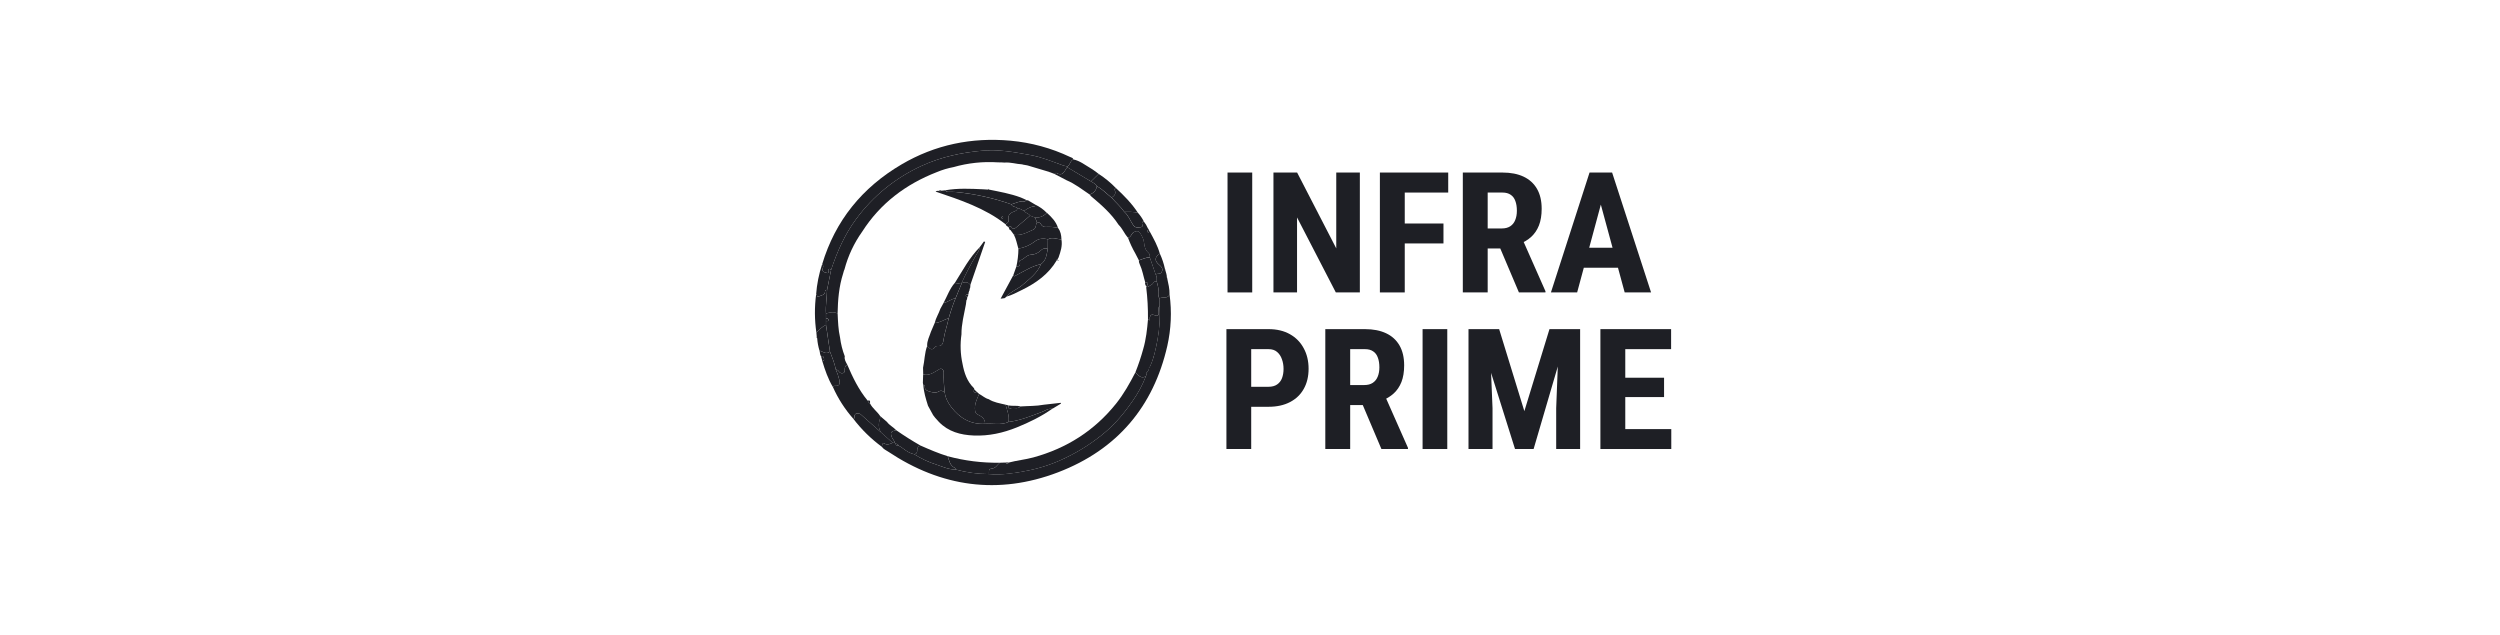 <svg width="181" height="46" viewBox="0 0 181 46" fill="none" xmlns="http://www.w3.org/2000/svg">
<g clip-path="url(#clip0_771_40081)">
<path d="M84.677 21.322C84.845 22.563 84.789 23.823 84.513 25.045C83.517 29.418 80.903 32.55 76.601 34.196C72.271 35.849 68.143 35.257 64.315 32.706C64.154 32.598 63.96 32.519 63.848 32.351C63.868 32.236 63.877 32.012 64.022 32.105C64.273 32.265 64.437 32.117 64.636 32.06H64.778L64.849 32.129C64.857 32.267 64.96 32.267 65.062 32.267C65.186 32.328 65.302 32.402 65.408 32.49C65.643 32.666 65.894 32.827 66.195 32.888C66.69 33.207 67.229 33.459 67.795 33.636C68.245 33.787 68.685 34.003 69.182 33.99C69.969 34.206 70.781 34.318 71.599 34.322C72.549 34.404 73.49 34.253 74.403 34.072C75.362 33.881 76.291 33.567 77.164 33.137C78.189 32.643 79.144 32.025 80.008 31.298C80.783 30.638 81.429 29.864 81.998 29.032C82.391 28.474 82.715 27.873 82.96 27.241C82.986 27.172 83.011 27.104 83.036 27.035V26.962C83.103 26.859 83.21 26.771 83.178 26.628L83.249 26.551C83.546 25.932 83.672 25.261 83.801 24.601C83.949 23.792 84.001 22.969 83.956 22.148V21.597C84.186 21.475 84.536 21.651 84.677 21.322Z" fill="#1E1F25"/>
<path d="M59.527 19.124C60.47 15.99 62.404 13.588 65.275 11.902C67.699 10.479 70.346 9.93 73.161 10.186C74.659 10.323 76.119 10.722 77.471 11.363C77.561 11.406 77.684 11.421 77.714 11.542C77.474 11.636 77.49 11.937 77.276 12.051C77.183 12.038 77.091 12.018 77.001 11.992C76.201 11.706 75.425 11.372 74.571 11.222C73.425 11.015 72.302 10.802 71.117 10.912C69.598 11.049 68.146 11.361 66.76 11.994C64.852 12.86 63.207 14.191 61.988 15.856C61.154 16.98 60.606 18.233 60.172 19.541C60.048 19.412 59.942 19.472 59.977 19.61C60.039 19.853 59.885 19.756 59.797 19.74C59.613 19.707 59.497 19.626 59.576 19.411C59.61 19.317 59.624 19.206 59.527 19.124Z" fill="#1E1F25"/>
<path d="M61.797 30.338C61.177 29.64 60.672 28.855 60.297 28.009C60.312 27.984 60.334 27.964 60.361 27.951C60.387 27.937 60.416 27.931 60.446 27.932C60.794 27.953 60.828 27.788 60.766 27.499C60.706 27.246 60.622 26.998 60.515 26.76C60.557 26.761 60.598 26.772 60.634 26.792C60.67 26.813 60.7 26.842 60.721 26.877C60.792 26.977 60.888 27.047 61.016 27.02C61.166 26.987 61.158 26.858 61.158 26.744C61.161 26.602 61.197 26.474 61.343 26.404C61.738 27.325 62.172 28.226 62.822 29.01H62.826C62.853 29.096 62.912 29.17 62.992 29.216C63.171 29.566 63.509 29.794 63.721 30.117C63.727 30.184 63.724 30.252 63.712 30.318C63.598 30.658 63.586 30.987 63.783 31.302C63.299 30.874 62.811 30.448 62.331 30.014C62.293 29.979 62.247 29.953 62.196 29.939C62.145 29.925 62.091 29.923 62.04 29.934C61.91 29.951 61.866 30.039 61.864 30.154C61.865 30.223 61.864 30.292 61.797 30.338Z" fill="#1E1F25"/>
<path d="M83.252 16.781C83.531 17.292 83.815 17.8 83.972 18.365C83.59 18.619 83.567 18.874 83.922 19.171C84.114 19.331 84.24 19.49 84.082 19.731C83.986 19.877 83.785 19.773 83.67 19.88L83.244 18.641C83.248 18.513 83.249 18.389 83.135 18.296C82.915 18.11 82.855 17.841 82.829 17.586C82.802 17.32 82.687 17.104 82.549 16.894C82.439 16.725 82.316 16.697 82.105 16.797C81.893 16.898 81.906 17.179 81.658 17.21C81.405 16.918 81.268 16.548 80.986 16.274C80.46 15.462 79.733 14.829 78.996 14.209L78.887 14.087C79.183 13.985 79.367 13.792 79.41 13.484C79.817 13.696 80.121 14.035 80.476 14.311C80.78 14.658 81.135 14.963 81.4 15.344C81.696 15.596 81.817 15.963 82.026 16.272C82.172 16.49 82.31 16.489 82.547 16.458C82.854 16.417 82.648 16.241 82.684 16.134C82.691 16.107 82.707 16.082 82.729 16.064C82.751 16.046 82.779 16.035 82.808 16.032C82.932 16.183 83.032 16.351 83.107 16.531C83.109 16.541 83.113 16.551 83.12 16.559C83.127 16.567 83.136 16.574 83.146 16.578L83.176 16.651C83.105 16.662 83.024 16.675 83.071 16.772C83.118 16.868 83.191 16.798 83.252 16.781Z" fill="#1E1F25"/>
<path d="M61.797 30.341C61.868 30.294 61.868 30.225 61.868 30.155C61.868 30.04 61.914 29.949 62.044 29.935C62.095 29.924 62.149 29.926 62.2 29.939C62.25 29.953 62.297 29.979 62.335 30.015C62.815 30.449 63.303 30.875 63.787 31.303L64.64 32.061C64.441 32.118 64.277 32.268 64.026 32.106C63.884 32.013 63.871 32.237 63.852 32.352C63.071 31.779 62.38 31.102 61.797 30.341V30.341Z" fill="#1E1F25"/>
<path d="M59.106 24.08C58.972 23.167 58.965 22.241 59.086 21.326C59.2 21.337 59.141 21.561 59.228 21.497C59.407 21.369 59.748 21.407 59.737 21.064C59.737 21.008 59.82 20.995 59.879 20.988C59.864 21.561 59.76 22.131 59.8 22.706C59.8 22.821 59.8 22.935 59.8 23.05V23.256V23.532C59.511 23.644 59.326 23.882 59.106 24.08Z" fill="#1E1F25"/>
<path d="M60.516 26.764C60.623 27.003 60.707 27.25 60.767 27.503C60.828 27.793 60.795 27.957 60.447 27.937C60.417 27.935 60.388 27.941 60.361 27.955C60.335 27.968 60.313 27.988 60.297 28.013C59.947 27.427 59.729 26.79 59.535 26.145C59.689 26.117 59.678 26.013 59.643 25.909C59.615 25.819 59.572 25.732 59.447 25.802C59.355 25.678 59.376 25.526 59.332 25.389C59.582 25.447 59.813 25.695 60.09 25.458C60.256 25.885 60.427 26.312 60.516 26.764Z" fill="#1E1F25"/>
<path d="M83.672 19.878C83.788 19.771 83.988 19.878 84.084 19.729C84.242 19.488 84.116 19.329 83.924 19.169C83.569 18.872 83.592 18.618 83.974 18.363C84.138 18.719 84.262 19.091 84.342 19.473C84.342 19.481 84.33 19.491 84.332 19.495C84.341 19.509 84.35 19.521 84.361 19.532C84.411 19.718 84.485 19.898 84.481 20.094L84.506 20.152C84.589 20.538 84.685 20.922 84.676 21.323C84.534 21.652 84.185 21.476 83.96 21.598C83.861 21.522 83.884 21.414 83.889 21.317C83.911 20.987 83.835 20.673 83.741 20.361C83.742 20.198 83.773 20.028 83.672 19.878Z" fill="#1E1F25"/>
<path d="M77.275 12.052C77.488 11.938 77.473 11.639 77.713 11.543C78.184 11.642 78.549 11.939 78.947 12.172C79.161 12.294 79.345 12.447 79.544 12.591L78.987 13.137L77.269 12.108C77.27 12.089 77.271 12.07 77.275 12.052V12.052Z" fill="#1E1F25"/>
<path d="M59.879 20.985C59.818 20.99 59.737 21.005 59.737 21.061C59.748 21.406 59.407 21.366 59.228 21.494C59.14 21.558 59.199 21.334 59.086 21.323C59.141 20.576 59.288 19.838 59.525 19.125C59.622 19.207 59.608 19.318 59.574 19.41C59.495 19.624 59.611 19.706 59.795 19.739C59.883 19.755 60.037 19.852 59.975 19.608C59.94 19.471 60.046 19.413 60.17 19.54C60.072 20.022 59.975 20.504 59.879 20.985Z" fill="#1E1F25"/>
<path d="M78.988 13.137L79.545 12.592C79.997 12.884 80.412 13.225 80.784 13.609C80.768 13.616 80.753 13.625 80.741 13.637C80.728 13.649 80.718 13.664 80.712 13.679C80.705 13.695 80.702 13.712 80.702 13.729C80.702 13.746 80.706 13.763 80.713 13.779C80.821 14.034 80.674 14.18 80.481 14.308C80.126 14.033 79.824 13.693 79.415 13.482C79.328 13.302 79.145 13.235 78.988 13.137Z" fill="#1E1F25"/>
<path d="M80.481 14.307C80.673 14.178 80.82 14.031 80.712 13.777C80.705 13.761 80.701 13.744 80.701 13.727C80.701 13.71 80.704 13.694 80.711 13.678C80.718 13.662 80.728 13.648 80.74 13.636C80.752 13.623 80.767 13.614 80.783 13.607C81.381 14.159 81.946 14.733 82.388 15.411C82.064 15.328 81.734 15.335 81.403 15.342C81.137 14.959 80.782 14.654 80.481 14.307Z" fill="#1E1F25"/>
<path d="M60.088 25.455C59.811 25.694 59.58 25.446 59.33 25.386C59.242 25.095 59.186 24.794 59.164 24.491L59.131 24.361L59.105 24.078C59.325 23.88 59.514 23.644 59.801 23.527C59.897 24.17 59.992 24.813 60.088 25.455Z" fill="#1E1F25"/>
<path d="M81.402 15.338C81.733 15.334 82.064 15.327 82.387 15.407C82.555 15.595 82.697 15.803 82.81 16.027C82.781 16.03 82.754 16.041 82.732 16.059C82.71 16.077 82.694 16.102 82.686 16.129C82.651 16.236 82.857 16.412 82.55 16.453C82.314 16.484 82.174 16.485 82.028 16.267C81.817 15.957 81.696 15.591 81.402 15.338Z" fill="#1E1F25"/>
<path d="M59.445 25.8C59.572 25.732 59.613 25.817 59.641 25.908C59.673 26.011 59.687 26.114 59.533 26.143L59.519 26.074L59.484 25.945L59.445 25.8Z" fill="#1E1F25"/>
<path d="M83.249 16.783C83.186 16.799 83.112 16.852 83.067 16.767C83.024 16.683 83.101 16.657 83.172 16.646L83.249 16.783Z" fill="#1E1F25"/>
<path d="M59.484 25.945L59.519 26.073L59.484 25.945Z" fill="#1E1F25"/>
<path d="M59.129 24.363L59.162 24.492C59.143 24.476 59.13 24.455 59.124 24.433C59.119 24.41 59.12 24.385 59.129 24.363V24.363Z" fill="#1E1F25"/>
<path d="M83.148 16.572C83.138 16.568 83.13 16.562 83.123 16.553C83.116 16.545 83.111 16.536 83.109 16.525L83.148 16.572Z" fill="#1E1F25"/>
<path d="M84.506 20.151L84.481 20.094C84.486 20.096 84.492 20.099 84.496 20.103C84.5 20.107 84.504 20.111 84.506 20.117C84.509 20.122 84.51 20.128 84.51 20.134C84.51 20.14 84.508 20.145 84.506 20.151Z" fill="#1E1F25"/>
<path d="M84.361 19.531C84.35 19.52 84.34 19.508 84.332 19.494C84.332 19.49 84.338 19.48 84.342 19.473C84.348 19.475 84.353 19.478 84.357 19.482C84.361 19.487 84.365 19.492 84.366 19.497C84.368 19.503 84.369 19.509 84.368 19.515C84.367 19.521 84.365 19.526 84.361 19.531V19.531Z" fill="#1E1F25"/>
<path d="M82.962 27.245C82.716 27.877 82.393 28.478 82 29.035C81.431 29.867 80.785 30.642 80.009 31.301C79.146 32.029 78.191 32.647 77.166 33.14C76.293 33.57 75.364 33.885 74.405 34.075C73.491 34.257 72.55 34.407 71.601 34.325C71.614 34.168 71.53 33.953 71.794 33.929C72.091 33.903 72.198 33.66 72.381 33.502L72.793 33.488C72.876 33.606 72.957 33.596 73.037 33.488C73.622 33.332 74.228 33.277 74.814 33.117C77.251 32.45 79.248 31.163 80.801 29.226C81.363 28.525 81.793 27.749 82.202 26.961C82.42 27.14 82.582 27.462 82.962 27.245Z" fill="#1E1F25"/>
<path d="M82.962 27.245C82.583 27.463 82.421 27.141 82.203 26.957C82.423 26.407 82.611 25.847 82.767 25.277C82.974 24.572 83.052 23.844 83.115 23.115C83.2 23.201 83.265 23.237 83.249 23.066C83.232 22.879 83.362 22.73 83.508 22.791C83.997 23.004 83.881 22.672 83.889 22.436C83.893 22.337 83.859 22.23 83.96 22.15C84.005 22.971 83.953 23.794 83.805 24.604C83.677 25.264 83.55 25.934 83.254 26.554L83.183 26.63C83.215 26.774 83.112 26.862 83.04 26.965C82.989 26.989 82.99 27.013 83.04 27.037C83.013 27.108 82.988 27.177 82.962 27.245Z" fill="#1E1F25"/>
<path d="M72.382 33.501C72.199 33.659 72.092 33.903 71.795 33.929C71.533 33.952 71.615 34.168 71.602 34.324C70.784 34.32 69.971 34.209 69.184 33.993C69.168 33.953 69.163 33.89 69.133 33.876C68.772 33.701 68.725 33.349 68.617 33.031C69.842 33.362 71.111 33.52 72.382 33.501Z" fill="#1E1F25"/>
<path d="M68.612 33.029C68.719 33.347 68.767 33.699 69.128 33.874C69.158 33.888 69.163 33.951 69.179 33.991C68.682 34.003 68.242 33.784 67.792 33.637C67.226 33.459 66.687 33.207 66.191 32.888C66.373 32.86 66.412 32.721 66.405 32.584C66.395 32.4 66.486 32.308 66.646 32.258C67.29 32.542 67.936 32.822 68.612 33.029Z" fill="#1E1F25"/>
<path d="M83.957 22.152C83.858 22.23 83.892 22.339 83.886 22.438C83.878 22.674 83.994 23.006 83.505 22.793C83.36 22.729 83.229 22.878 83.247 23.068C83.262 23.239 83.197 23.203 83.112 23.117C83.122 22.339 83.079 21.562 82.984 20.79C83.139 20.79 83.234 20.675 83.358 20.617C83.5 20.553 83.526 20.326 83.741 20.366C83.835 20.678 83.91 20.992 83.888 21.322C83.882 21.419 83.859 21.529 83.96 21.604L83.957 22.152Z" fill="#1E1F25"/>
<path d="M66.647 32.26C66.487 32.312 66.397 32.402 66.406 32.585C66.413 32.723 66.374 32.861 66.192 32.89C65.892 32.828 65.641 32.668 65.406 32.492C65.3 32.404 65.184 32.329 65.06 32.268C65.046 32.226 65.017 32.189 64.978 32.164C64.939 32.139 64.893 32.127 64.847 32.131L64.776 32.062C64.77 31.903 64.633 31.811 64.577 31.673C64.441 31.314 64.486 31.23 64.888 31.148C65.457 31.546 66.043 31.916 66.647 32.26Z" fill="#1E1F25"/>
<path d="M64.888 31.149C64.487 31.23 64.441 31.315 64.578 31.674C64.63 31.812 64.77 31.904 64.776 32.062H64.634L63.781 31.305C63.58 30.989 63.592 30.66 63.71 30.32C63.722 30.254 63.726 30.186 63.72 30.119L64.217 30.546C64.393 30.794 64.686 30.924 64.888 31.149Z" fill="#1E1F25"/>
<path d="M64.848 32.132C64.894 32.128 64.94 32.139 64.979 32.164C65.017 32.189 65.046 32.226 65.061 32.269C64.958 32.267 64.856 32.269 64.848 32.132Z" fill="#1E1F25"/>
<path d="M83.18 26.633L83.251 26.557L83.18 26.633Z" fill="#1E1F25"/>
<path d="M83.039 27.039C82.988 27.015 82.986 26.991 83.039 26.967V27.039Z" fill="#1E1F25"/>
<path d="M59.882 20.984C59.977 20.503 60.073 20.021 60.171 19.538C60.605 18.23 61.153 16.977 61.987 15.853C63.206 14.188 64.851 12.857 66.759 11.991C68.145 11.358 69.597 11.049 71.116 10.909C72.301 10.799 73.424 11.013 74.57 11.218C75.423 11.371 76.2 11.7 77 11.989C77.09 12.015 77.182 12.035 77.275 12.048C77.272 12.067 77.27 12.085 77.27 12.104C77.241 12.138 77.214 12.174 77.189 12.211C77.037 12.482 76.892 12.761 76.491 12.525C76.439 12.494 76.383 12.543 76.354 12.597L75.986 12.456C75.973 12.449 75.959 12.444 75.945 12.441L74.43 11.988L74.352 11.969L74.076 11.921L74.001 11.899C73.575 11.878 73.165 11.734 72.734 11.771L72.521 11.759L72.237 11.754C71.158 11.684 70.075 11.801 69.038 12.098C68.622 12.176 68.215 12.298 67.826 12.461C65.557 13.345 63.722 14.741 62.424 16.77C61.833 17.6 61.399 18.526 61.141 19.503L61.099 19.603L61.043 19.802C60.739 20.746 60.661 21.72 60.642 22.701C60.361 22.553 60.081 22.617 59.801 22.701C59.763 22.128 59.867 21.557 59.882 20.984Z" fill="#1E1F25"/>
<path d="M61.162 25.796C61.115 26.028 61.24 26.209 61.341 26.401C61.199 26.47 61.16 26.599 61.157 26.742C61.157 26.856 61.164 26.985 61.014 27.017C60.887 27.045 60.79 26.974 60.719 26.875C60.699 26.84 60.669 26.811 60.633 26.791C60.598 26.771 60.557 26.761 60.516 26.76C60.427 26.308 60.257 25.881 60.09 25.452C59.995 24.809 59.9 24.166 59.805 23.524V23.248C59.877 23.237 59.992 23.275 59.987 23.158C59.987 23.071 59.89 23.046 59.805 23.041C59.805 22.927 59.805 22.812 59.805 22.697C60.085 22.612 60.365 22.547 60.645 22.697C60.67 23.281 60.69 23.867 60.82 24.439C60.878 24.903 60.993 25.359 61.162 25.796Z" fill="#1E1F25"/>
<path d="M62.824 29.008C63.054 28.946 62.981 29.11 62.989 29.212C62.91 29.167 62.851 29.093 62.824 29.008V29.008Z" fill="#1E1F25"/>
<path d="M78.889 14.081C78.345 13.715 77.829 13.307 77.215 13.048L76.352 12.599C76.381 12.544 76.437 12.496 76.489 12.526C76.891 12.765 77.035 12.484 77.188 12.212C77.212 12.175 77.239 12.139 77.268 12.105L78.986 13.134C79.143 13.232 79.326 13.299 79.412 13.479C79.37 13.786 79.185 13.979 78.889 14.081Z" fill="#1E1F25"/>
<path d="M82.196 18.346C81.985 17.981 81.808 17.6 81.664 17.206C81.912 17.177 81.904 16.894 82.111 16.792C82.317 16.69 82.445 16.723 82.556 16.889C82.694 17.101 82.808 17.316 82.835 17.582C82.861 17.837 82.921 18.105 83.141 18.292C83.255 18.387 83.254 18.512 83.25 18.636C82.962 18.627 82.714 18.759 82.454 18.847L82.196 18.346Z" fill="#1E1F25"/>
<path d="M82.453 18.854C82.713 18.766 82.961 18.634 83.249 18.643L83.676 19.883C83.777 20.033 83.747 20.202 83.747 20.365C83.534 20.324 83.505 20.552 83.365 20.616C83.24 20.674 83.145 20.791 82.991 20.789C82.992 20.774 82.996 20.759 83.004 20.747C83.08 20.609 83.231 20.457 82.911 20.431C82.779 19.999 82.71 19.547 82.516 19.132C82.499 19.084 82.481 19.036 82.464 18.987C82.458 18.943 82.455 18.898 82.453 18.854Z" fill="#1E1F25"/>
<path d="M59.805 23.047C59.889 23.052 59.983 23.076 59.986 23.163C59.991 23.279 59.877 23.241 59.805 23.252C59.805 23.184 59.805 23.115 59.805 23.047Z" fill="#1E1F25"/>
<path d="M72.793 33.484H73.035C72.956 33.591 72.874 33.601 72.793 33.484Z" fill="#1E1F25"/>
<path d="M75.986 12.458L75.962 12.464L75.945 12.443C75.96 12.446 75.974 12.451 75.986 12.458V12.458Z" fill="#1E1F25"/>
<path d="M74.43 11.991L74.352 11.973L74.43 11.991Z" fill="#1E1F25"/>
<path d="M74.076 11.925L74 11.902L74.076 11.925Z" fill="#1E1F25"/>
<path d="M61.143 19.502L61.102 19.601L61.143 19.502Z" fill="#1E1F25"/>
<path d="M76.163 29.61C75.374 30.161 74.51 30.582 73.616 30.944C72.621 31.346 71.587 31.576 70.502 31.531C69.542 31.492 68.659 31.255 67.975 30.545C67.884 30.445 67.794 30.344 67.704 30.244L67.556 30.051L67.187 29.376C67.032 28.88 66.877 28.385 66.848 27.861C66.885 27.885 66.959 27.91 66.956 27.93C66.924 28.257 67.17 28.312 67.408 28.378C67.595 28.43 67.788 28.451 67.956 28.348C68.136 28.237 68.265 28.311 68.4 28.413C68.445 28.822 68.654 29.192 68.886 29.493C69.478 30.258 70.267 30.743 71.314 30.683C71.883 30.638 72.469 30.8 73.02 30.549C73.884 30.441 74.674 30.11 75.475 29.807C75.696 29.723 75.897 29.552 76.163 29.61Z" fill="#1E1F25"/>
<path d="M66.816 27.723L66.836 27.103C67.248 27.225 67.557 26.986 67.878 26.81C67.981 26.753 68.064 26.652 68.191 26.716C68.237 26.742 68.274 26.781 68.298 26.828C68.322 26.875 68.331 26.927 68.325 26.979C68.314 27.457 68.338 27.936 68.396 28.412C68.261 28.31 68.132 28.236 67.952 28.347C67.784 28.45 67.591 28.429 67.404 28.377C67.167 28.308 66.919 28.256 66.952 27.929C66.952 27.91 66.881 27.884 66.843 27.86L66.816 27.723Z" fill="#1E1F25"/>
<path d="M73.018 30.55C72.467 30.801 71.881 30.64 71.312 30.684C71.336 30.323 71.06 30.146 70.8 30.019C70.638 29.94 70.618 29.869 70.595 29.725C70.529 29.282 70.725 28.907 70.888 28.521C71.125 28.638 71.315 28.837 71.582 28.901C71.953 29.141 72.388 29.197 72.807 29.299C72.917 29.71 73.093 30.111 73.018 30.55Z" fill="#1E1F25"/>
<path d="M73.018 30.549C73.089 30.11 72.913 29.71 72.805 29.298L73.012 29.354C73.034 29.444 73.03 29.642 73.079 29.606C73.326 29.425 73.665 29.682 73.877 29.427C74.445 29.386 75.014 29.409 75.572 29.302L76.797 29.164L76.816 29.218L76.212 29.584L76.169 29.548L76.153 29.603L76.159 29.61C75.893 29.552 75.692 29.723 75.471 29.807C74.675 30.11 73.885 30.441 73.018 30.549Z" fill="#1E1F25"/>
<path d="M73.88 29.426C73.667 29.681 73.33 29.426 73.082 29.606C73.033 29.642 73.038 29.444 73.016 29.354C73.3 29.411 73.598 29.34 73.88 29.426Z" fill="#1E1F25"/>
<path d="M70.891 28.521C70.728 28.907 70.531 29.279 70.598 29.724C70.62 29.868 70.641 29.939 70.803 30.018C71.063 30.146 71.339 30.322 71.315 30.683C70.267 30.744 69.478 30.258 68.887 29.493C68.655 29.193 68.445 28.822 68.4 28.413C68.342 27.938 68.319 27.459 68.329 26.98C68.335 26.929 68.326 26.876 68.302 26.83C68.278 26.783 68.241 26.744 68.195 26.717C68.069 26.654 67.982 26.755 67.882 26.812C67.562 26.988 67.252 27.225 66.84 27.105C66.837 26.945 66.832 26.784 66.828 26.623C66.945 26.099 66.936 25.552 67.129 25.043C67.304 25.229 67.474 25.442 67.715 25.107C67.736 25.087 67.761 25.071 67.789 25.061C67.817 25.05 67.846 25.046 67.876 25.048C68.262 25.085 68.284 24.778 68.32 24.557C68.403 24.042 68.582 23.553 68.686 23.042C68.824 22.552 68.99 22.069 69.184 21.596L69.61 20.563C69.61 20.541 69.616 20.519 69.62 20.495C69.863 20.41 70.094 20.379 70.256 20.636C70.249 20.733 70.259 20.835 70.2 20.923C70.19 20.966 70.18 21.008 70.171 21.051C70.162 21.094 70.14 21.149 70.125 21.198C70.114 21.213 70.11 21.233 70.112 21.251L70.104 21.32C70.041 21.328 69.956 21.299 69.929 21.378C69.901 21.456 69.976 21.49 70.03 21.526C70.024 21.573 70.018 21.62 70.012 21.668L69.97 21.737C69.958 21.838 69.951 21.939 69.932 22.039C69.8 22.76 69.602 23.472 69.61 24.212C69.507 24.923 69.533 25.645 69.688 26.347C69.811 27.002 70.013 27.622 70.519 28.108L70.544 28.194C70.423 28.433 70.559 28.426 70.735 28.38L70.891 28.521Z" fill="#1E1F25"/>
<path d="M70.728 28.38C70.553 28.426 70.418 28.433 70.538 28.195L70.728 28.38Z" fill="#1E1F25"/>
<path d="M83.002 20.742C82.962 20.7 82.933 20.65 82.917 20.595C82.901 20.541 82.898 20.483 82.909 20.428C83.228 20.453 83.078 20.611 83.002 20.742Z" fill="#1E1F25"/>
<path d="M76.156 29.602L76.172 29.549L76.216 29.584L76.189 29.602H76.156Z" fill="#1E1F25"/>
<path d="M72.802 16.235C71.309 15.064 69.522 14.476 67.738 13.871C67.809 13.802 67.888 13.822 67.963 13.819C67.998 13.835 68.037 13.841 68.075 13.838C68.113 13.836 68.151 13.824 68.183 13.804L68.462 13.775C68.497 13.919 68.62 13.888 68.721 13.892C68.885 13.899 69.052 13.888 69.218 13.905C70.586 14.041 71.931 14.34 73.223 14.796C73.294 14.998 73.532 14.945 73.659 15.062C73.659 15.238 73.51 15.284 73.385 15.331C73.11 15.434 72.958 15.606 73.02 15.9C73.056 16.085 72.926 16.154 72.802 16.235ZM72.582 15.665L72.48 15.74C72.498 15.763 72.511 15.798 72.533 15.804C72.577 15.817 72.627 15.808 72.624 15.748C72.624 15.721 72.599 15.694 72.584 15.665H72.582Z" fill="#1E1F25"/>
<path d="M73.222 14.793C71.93 14.338 70.585 14.038 69.217 13.902C69.054 13.885 68.887 13.897 68.72 13.889C68.62 13.885 68.496 13.917 68.461 13.773C69.36 13.615 70.265 13.664 71.17 13.704L71.516 13.726H71.601C72.375 13.883 73.155 14.019 73.897 14.295C74.039 14.347 74.17 14.419 74.306 14.482C74.29 14.513 74.265 14.539 74.234 14.555C74.202 14.572 74.166 14.578 74.131 14.574C73.803 14.544 73.522 14.709 73.222 14.793Z" fill="#1E1F25"/>
<path d="M73.413 17.001L73.161 16.657C73.142 16.647 73.121 16.641 73.1 16.64L73.016 16.439C73.087 16.416 73.168 16.339 73.229 16.445C73.323 16.606 73.448 16.567 73.553 16.481C73.9 16.198 74.238 15.902 74.58 15.611L74.936 15.749C74.984 15.863 75.032 15.977 75.078 16.093C74.97 16.264 75.038 16.526 74.809 16.627C74.368 16.826 73.937 17.081 73.413 17.001Z" fill="#1E1F25"/>
<path d="M74.58 15.613C74.238 15.904 73.9 16.199 73.553 16.483C73.447 16.569 73.322 16.608 73.228 16.446C73.166 16.34 73.086 16.418 73.015 16.44L72.868 16.346L72.805 16.234C72.928 16.153 73.058 16.083 73.018 15.898C72.958 15.604 73.108 15.432 73.383 15.329C73.508 15.282 73.656 15.236 73.656 15.06C73.843 15.083 73.986 15.205 74.154 15.267C74.251 15.437 74.483 15.448 74.58 15.613Z" fill="#1E1F25"/>
<path d="M70.249 20.64C70.087 20.383 69.856 20.414 69.613 20.498C69.925 19.81 70.281 19.139 70.661 18.482C70.775 18.285 70.915 18.102 70.951 17.871L71.235 17.482L71.328 17.515C70.969 18.557 70.609 19.598 70.249 20.64Z" fill="#1E1F25"/>
<path d="M69.178 21.6C68.986 22.073 68.821 22.555 68.684 23.046C68.337 23.132 68.048 23.38 67.672 23.384C67.755 23.021 67.965 22.706 68.083 22.355L68.312 21.938C68.623 21.881 68.859 21.64 69.178 21.6Z" fill="#1E1F25"/>
<path d="M70.955 17.873C70.919 18.104 70.779 18.286 70.665 18.484C70.285 19.141 69.929 19.81 69.617 20.501C69.613 20.523 69.609 20.544 69.607 20.57L69.129 20.486C69.695 19.588 70.189 18.642 70.955 17.873Z" fill="#1E1F25"/>
<path d="M69.124 20.484L69.603 20.568L69.176 21.601C68.857 21.642 68.621 21.882 68.309 21.939C68.575 21.451 68.749 20.915 69.124 20.484Z" fill="#1E1F25"/>
<path d="M70.164 21.056C70.173 21.014 70.183 20.972 70.193 20.93C70.205 20.951 70.208 20.975 70.203 20.998C70.197 21.021 70.184 21.042 70.164 21.056V21.056Z" fill="#1E1F25"/>
<path d="M68.18 13.804C68.147 13.823 68.111 13.835 68.072 13.838C68.034 13.84 67.996 13.834 67.961 13.819C67.993 13.797 68.03 13.784 68.068 13.782C68.107 13.779 68.145 13.787 68.18 13.804V13.804Z" fill="#1E1F25"/>
<path d="M70.156 21.226C70.138 21.234 70.122 21.244 70.106 21.256C70.104 21.238 70.108 21.219 70.119 21.203C70.133 21.207 70.146 21.215 70.156 21.226Z" fill="#1E1F25"/>
<path d="M76.848 17.334C76.931 17.792 76.789 18.216 76.639 18.642L76.601 18.711C76.589 18.732 76.577 18.752 76.564 18.773C76.521 18.782 76.493 18.804 76.506 18.852C75.916 19.851 75.008 20.496 73.97 21.001C73.614 21.175 73.265 21.37 72.875 21.472C73.186 21.101 73.664 20.945 74.023 20.636C74.54 20.189 75.1 19.783 75.364 19.127C75.751 18.851 75.776 18.428 75.857 18.025V17.337C76.189 17.131 76.519 17.325 76.848 17.334Z" fill="#1E1F25"/>
<path d="M76.849 17.333C76.519 17.325 76.189 17.127 75.859 17.333C75.699 17.278 75.526 17.263 75.359 17.292C75.191 17.32 75.034 17.39 74.902 17.495C74.561 17.756 74.158 17.93 73.73 18.003C73.63 17.667 73.574 17.318 73.41 17C73.934 17.08 74.364 16.823 74.808 16.627C75.037 16.526 74.969 16.264 75.077 16.094C75.135 16.084 75.195 16.093 75.247 16.119C75.299 16.145 75.342 16.187 75.367 16.238C75.399 16.3 75.448 16.352 75.51 16.386C75.572 16.42 75.643 16.436 75.714 16.43C76.01 16.411 76.308 16.434 76.597 16.499C76.791 16.744 76.84 17.032 76.849 17.333Z" fill="#1E1F25"/>
<path d="M75.366 19.125C75.102 19.781 74.541 20.188 74.024 20.634C73.665 20.944 73.187 21.1 72.876 21.471L72.73 21.588L72.445 21.625L73.359 19.932C73.442 20.062 73.509 19.964 73.588 19.923C74.166 19.624 74.713 19.265 75.366 19.125Z" fill="#1E1F25"/>
<path d="M76.599 16.499C76.31 16.434 76.013 16.411 75.717 16.43C75.646 16.435 75.575 16.42 75.513 16.386C75.451 16.351 75.401 16.3 75.37 16.238C75.344 16.186 75.302 16.145 75.25 16.119C75.197 16.092 75.138 16.084 75.08 16.093C75.032 15.979 74.984 15.865 74.938 15.749C75.098 15.762 75.259 15.738 75.408 15.678C75.556 15.618 75.688 15.524 75.791 15.404C76.137 15.717 76.457 16.045 76.599 16.499Z" fill="#1E1F25"/>
<path d="M75.784 15.409C75.681 15.529 75.549 15.623 75.401 15.683C75.252 15.743 75.091 15.767 74.93 15.753L74.575 15.616C74.477 15.451 74.245 15.439 74.148 15.271C74.378 15.093 74.628 14.957 74.93 14.927L74.961 14.943L74.931 14.926L74.942 14.812C75.26 14.957 75.545 15.159 75.784 15.409V15.409Z" fill="#1E1F25"/>
<path d="M74.949 14.812L74.938 14.926C74.638 14.953 74.389 15.09 74.156 15.27C73.987 15.208 73.844 15.085 73.659 15.063C73.532 14.946 73.294 14.999 73.223 14.797C73.523 14.712 73.803 14.547 74.135 14.58C74.17 14.584 74.206 14.578 74.237 14.562C74.269 14.545 74.294 14.519 74.31 14.488L74.44 14.51L74.949 14.812Z" fill="#1E1F25"/>
<path d="M76.571 18.846L76.663 18.871C76.612 18.933 76.597 18.871 76.57 18.846L76.571 18.846Z" fill="#1E1F25"/>
<path d="M76.602 18.707L76.64 18.639L76.602 18.707Z" fill="#1E1F25"/>
<path d="M76.507 18.849C76.495 18.8 76.522 18.78 76.565 18.77C76.565 18.796 76.565 18.821 76.57 18.847H76.538L76.507 18.849Z" fill="#1E1F25"/>
<path d="M67.671 23.385C68.047 23.38 68.337 23.133 68.683 23.047C68.58 23.555 68.399 24.045 68.317 24.562C68.282 24.783 68.259 25.09 67.873 25.053C67.843 25.051 67.814 25.055 67.786 25.066C67.758 25.076 67.733 25.092 67.712 25.113C67.471 25.447 67.301 25.235 67.126 25.048C67.106 24.675 67.296 24.354 67.401 24.015L67.671 23.385Z" fill="#1E1F25"/>
<path d="M71.606 13.725H71.519L71.55 13.672L71.606 13.725Z" fill="#1E1F25"/>
<path d="M70.1 21.324C70.123 21.409 70.047 21.461 70.029 21.53C69.975 21.494 69.901 21.461 69.928 21.383C69.954 21.304 70.033 21.332 70.1 21.324Z" fill="#1E1F25"/>
<path d="M70.007 21.674L69.965 21.743L70.007 21.674Z" fill="#1E1F25"/>
<path d="M75.366 19.124C74.713 19.262 74.166 19.623 73.588 19.922C73.509 19.963 73.446 20.06 73.359 19.931L73.573 19.331C73.745 19.308 73.862 19.23 73.851 19.045C73.847 18.981 73.78 18.877 73.845 18.858C74.142 18.774 74.316 18.462 74.627 18.445C74.899 18.437 75.157 18.326 75.346 18.136C75.494 17.991 75.656 17.941 75.853 18.025C75.778 18.425 75.752 18.851 75.366 19.124Z" fill="#1E1F25"/>
<path d="M75.859 18.022C75.662 17.939 75.499 17.988 75.352 18.134C75.163 18.324 74.905 18.435 74.632 18.442C74.32 18.461 74.146 18.774 73.85 18.856C73.784 18.874 73.85 18.978 73.857 19.042C73.868 19.228 73.75 19.306 73.578 19.328C73.677 18.892 73.73 18.447 73.734 18.001C74.162 17.928 74.564 17.753 74.905 17.493C75.037 17.388 75.194 17.318 75.362 17.29C75.529 17.261 75.702 17.276 75.862 17.331L75.859 18.022Z" fill="#1E1F25"/>
<path d="M72.586 15.662C72.601 15.691 72.626 15.718 72.627 15.744C72.627 15.804 72.581 15.812 72.537 15.8C72.515 15.793 72.502 15.759 72.484 15.736L72.586 15.662Z" fill="#1E1F25"/>
<path d="M74.934 14.924L74.965 14.94L74.934 14.925L74.934 14.924Z" fill="#1E1F25"/>
</g>
<path d="M90.661 12.492V21.172H88.873V12.492H90.661Z" fill="#1E1F25"/>
<path d="M98.453 12.492V21.172H96.714L93.906 15.741V21.172H92.198V12.492H93.912L96.745 17.983V12.492H98.453Z" fill="#1E1F25"/>
<path d="M101.704 12.492V21.172H99.904V12.492H101.704ZM104.507 16.182V17.625H101.25V16.182H104.507ZM104.851 12.492V13.941H101.25V12.492H104.851Z" fill="#1E1F25"/>
<path d="M105.908 12.492H108.778C109.376 12.492 109.886 12.591 110.308 12.79C110.73 12.989 111.053 13.283 111.279 13.673C111.504 14.062 111.617 14.543 111.617 15.115C111.617 15.584 111.551 15.986 111.42 16.32C111.289 16.649 111.103 16.926 110.861 17.148C110.619 17.367 110.33 17.542 109.994 17.673L109.447 17.989H107.118L107.112 16.54H108.728C108.974 16.54 109.177 16.488 109.337 16.385C109.501 16.278 109.622 16.129 109.699 15.938C109.781 15.743 109.822 15.517 109.822 15.258C109.822 14.984 109.785 14.75 109.712 14.555C109.642 14.356 109.529 14.205 109.374 14.102C109.222 13.995 109.023 13.941 108.778 13.941H107.708V21.172H105.908V12.492ZM109.97 21.172L108.329 17.303L110.216 17.297L111.893 21.089V21.172H109.97Z" fill="#1E1F25"/>
<path d="M116.109 14.042L114.185 21.172H112.287L115.083 12.492H116.269L116.109 14.042ZM117.627 21.172L115.691 14.042L115.513 12.492H116.717L119.538 21.172H117.627ZM117.694 17.935V19.384H113.657V17.935H117.694Z" fill="#1E1F25"/>
<path d="M91.841 29.451H90.01V28.003H91.841C92.095 28.003 92.302 27.947 92.462 27.836C92.626 27.724 92.744 27.571 92.818 27.377C92.892 27.178 92.929 26.955 92.929 26.709C92.929 26.458 92.89 26.226 92.812 26.011C92.738 25.793 92.621 25.616 92.462 25.481C92.306 25.346 92.099 25.278 91.841 25.278H90.587V32.509H88.793V23.829H91.841C92.443 23.829 92.962 23.953 93.396 24.199C93.83 24.445 94.162 24.785 94.391 25.218C94.625 25.648 94.742 26.14 94.742 26.697C94.742 27.257 94.625 27.744 94.391 28.157C94.162 28.567 93.83 28.885 93.396 29.111C92.962 29.338 92.443 29.451 91.841 29.451Z" fill="#1E1F25"/>
<path d="M95.952 23.829H98.822C99.42 23.829 99.93 23.929 100.352 24.128C100.774 24.326 101.098 24.62 101.323 25.01C101.549 25.399 101.661 25.88 101.661 26.453C101.661 26.922 101.596 27.323 101.465 27.657C101.334 27.987 101.147 28.263 100.905 28.485C100.664 28.704 100.375 28.879 100.039 29.01L99.492 29.326H97.163L97.157 27.877H98.773C99.019 27.877 99.222 27.826 99.381 27.722C99.545 27.615 99.666 27.466 99.744 27.275C99.826 27.08 99.867 26.854 99.867 26.596C99.867 26.321 99.83 26.087 99.756 25.892C99.687 25.693 99.574 25.542 99.418 25.439C99.267 25.332 99.068 25.278 98.822 25.278H97.753V32.509H95.952V23.829ZM100.014 32.509L98.374 28.64L100.26 28.634L101.938 32.426V32.509H100.014Z" fill="#1E1F25"/>
<path d="M104.783 23.829V32.509H102.995V23.829H104.783Z" fill="#1E1F25"/>
<path d="M106.959 23.829H108.538L110.363 29.767L112.182 23.829H113.577L111.033 32.509H109.687L106.959 23.829ZM106.319 23.829H107.825L108.059 29.552V32.509H106.319V23.829ZM112.889 23.829H114.401V32.509H112.668V29.552L112.889 23.829Z" fill="#1E1F25"/>
<path d="M121.001 31.067V32.509H117.111V31.067H121.001ZM117.67 23.829V32.509H115.869V23.829H117.67ZM120.478 27.347V28.748H117.111V27.347H120.478ZM120.988 23.829V25.278H117.111V23.829H120.988Z" fill="#1E1F25"/>
<defs>
<clipPath id="clip0_771_40081">
<rect width="25.771" height="25" fill="white" transform="translate(59 10.125)"/>
</clipPath>
</defs>
</svg>
